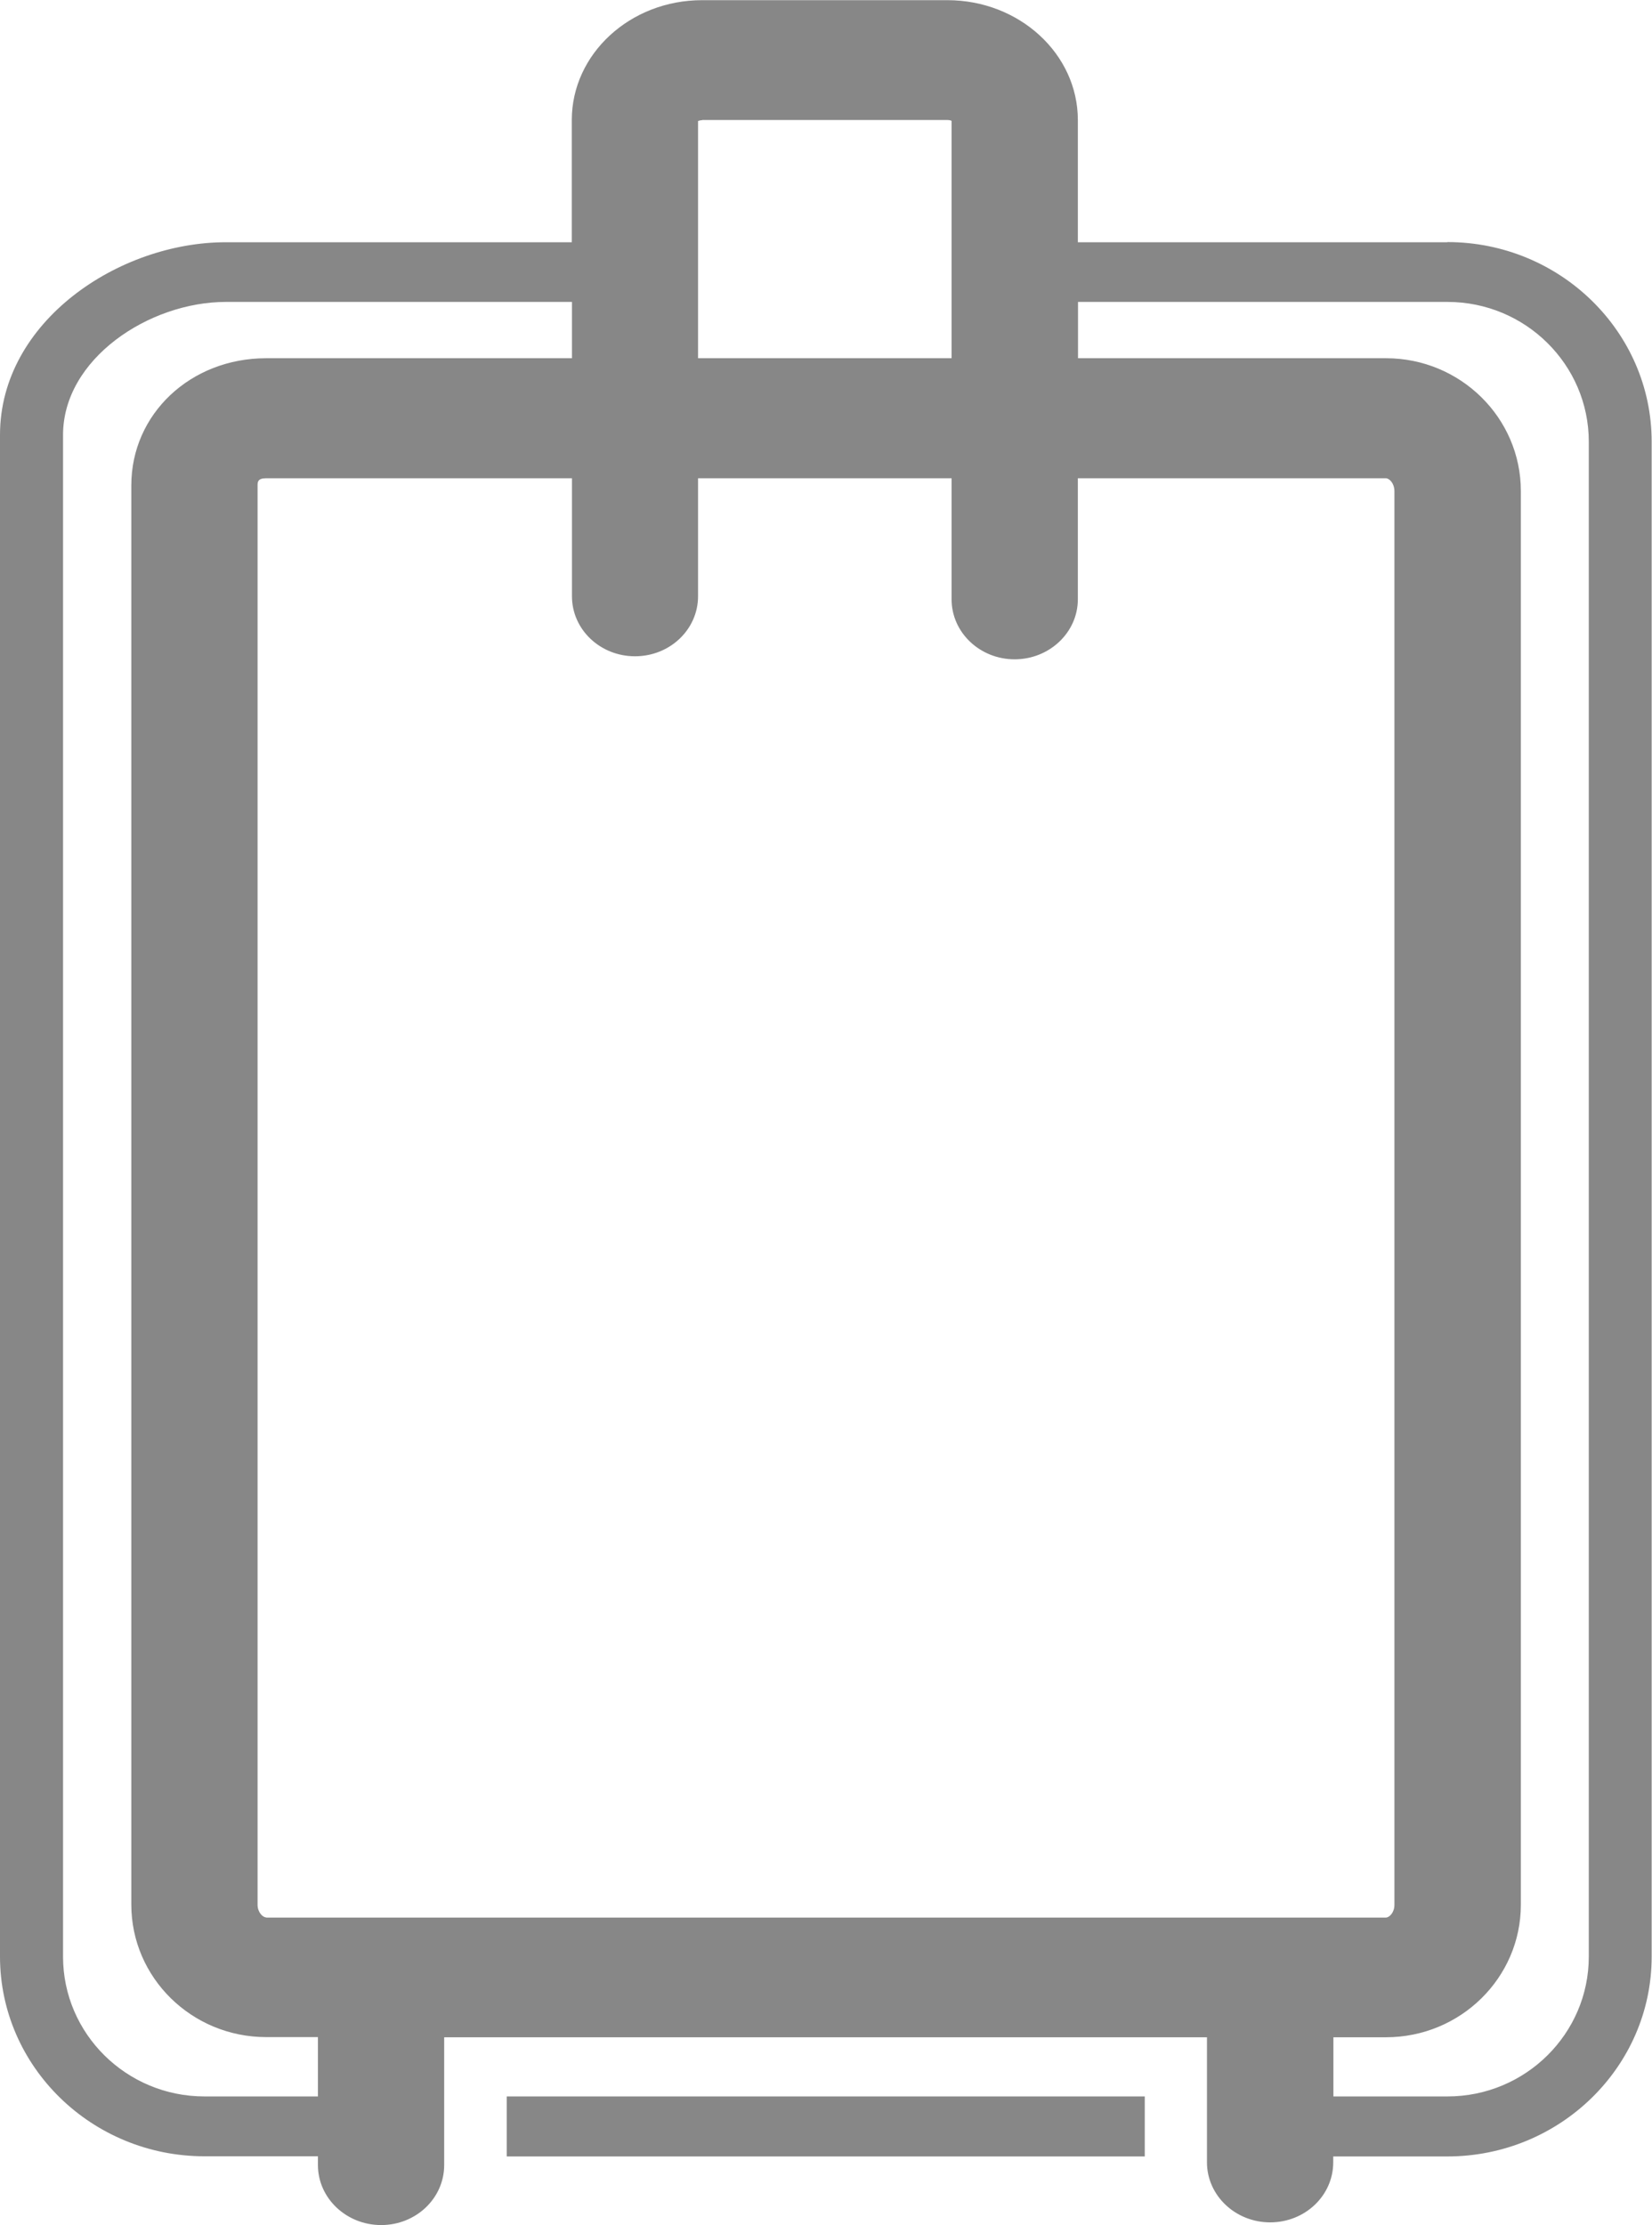 <svg viewBox="0 0 98 131.99" xmlns:xlink="http://www.w3.org/1999/xlink" xmlns="http://www.w3.org/2000/svg" data-name="Livello 1" id="Livello_1">
  <defs>
    <clipPath id="clippath">
      <rect style="fill: none;" height="131.99" width="98" y="0"></rect>
    </clipPath>
    <clipPath id="clippath-1">
      <rect style="fill: none;" height="131.99" width="98" y="0"></rect>
    </clipPath>
  </defs>
  <g data-name="Cover protettiva" id="Cover_protettiva">
    <g style="clip-path: url(#clippath);">
      <rect style="fill: #878787;" height="3.56" width="37.85" y="124.36" x="30.06"></rect>
      <g style="clip-path: url(#clippath-1);">
        <path style="fill: #878787;" d="m94.25,116.07c0,4.57-3.76,8.29-8.38,8.29h-6.77v-3.51h3.12c4.42,0,8-3.53,8-7.86V29.13c0-4.35-3.59-7.88-8-7.88h-18.27v-3.34h21.92c4.62,0,8.38,3.72,8.38,8.29v89.87Zm-78.46-2.33c-.2,0-.51-.3-.51-.75V28.8c0-.2,0-.43.51-.43h18.14v7c0,1.97,1.67,3.56,3.74,3.56s3.74-1.59,3.74-3.56v-7h15.04v7.18c0,1.97,1.68,3.56,3.74,3.56s3.75-1.59,3.75-3.56v-7.18h18.27c.21,0,.51.3.51.77v83.86c0,.45-.3.75-.51.75H15.79Zm3.07,10.62h-6.73c-4.63,0-8.39-3.72-8.39-8.29V25.8c0-4.51,5.1-7.89,9.66-7.89h20.53v3.34H15.79c-4.49,0-8,3.31-8,7.54v84.19c0,4.34,3.59,7.86,8,7.86h3.07v3.51ZM41.66,7.12h14.55c.13,0,.2.03.24.05v14.08h-15.04V7.18s.12-.05.24-.05m44.21,7.24h-21.92v-7.25c0-3.92-3.47-7.11-7.74-7.11h-14.55c-4.27,0-7.73,3.19-7.73,7.11v7.25H13.41C7.07,14.36,0,19.06,0,25.8v90.26c0,6.53,5.44,11.85,12.13,11.85h6.73v.52c0,1.96,1.68,3.56,3.75,3.56s3.74-1.59,3.74-3.56v-7.58h45.25v7.42c0,1.96,1.68,3.56,3.75,3.56s3.74-1.59,3.74-3.56v-.35h6.77c6.68,0,12.12-5.32,12.12-11.85V26.2c0-6.53-5.44-11.84-12.12-11.84"></path>
      </g>
    </g>
  </g>
</svg>